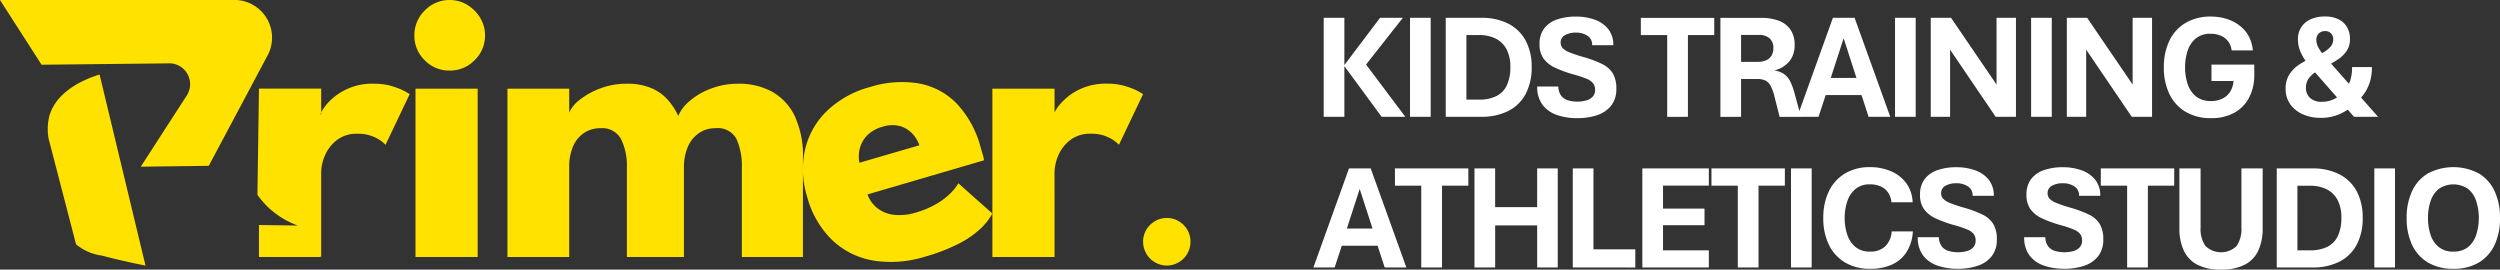 <?xml version="1.0" encoding="UTF-8"?>
<svg xmlns="http://www.w3.org/2000/svg" xmlns:xlink="http://www.w3.org/1999/xlink" width="192.334" height="20.742" viewBox="0 0 192.334 20.742">
  <rect x="0" y="0" width="192.334" height="20.742" fill="#333333" stroke="none"/>
  <defs>
    <clipPath id="clip-path">
      <rect id="Rectangle_47" data-name="Rectangle 47" width="91.588" height="20.429" fill="#ffe200"></rect>
    </clipPath>
  </defs>
  <g id="Mobile_Logo_-_Menu" data-name="Mobile Logo - Menu" transform="translate(-139 -26.601)">
    <g id="Group_76" data-name="Group 76" transform="translate(139 24)">
      <g id="Group_79" data-name="Group 79" transform="translate(0 2.601)">
        <g id="Group_78" data-name="Group 78" clip-path="url(#clip-path)">
          <path id="Path_118" data-name="Path 118" d="M189.626,66.72h.078v-.181a1.125,1.125,0,0,0-.078.181" transform="translate(-164.998 -57.897)" fill="#ffe200"></path>
          <path id="Path_119" data-name="Path 119" d="M248.173,5.428a2.6,2.6,0,0,1-1.92-.8,2.612,2.612,0,0,1-.787-1.9,2.651,2.651,0,0,1,.795-1.917,2.655,2.655,0,0,1,3.265-.442,2.918,2.918,0,0,1,.991.986A2.572,2.572,0,0,1,250.9,2.73a2.587,2.587,0,0,1-.8,1.9,2.629,2.629,0,0,1-1.919.8m-2.629,1.391h4.783V19.773h-4.783Z" transform="translate(-213.586 0)" fill="#ffe200"></path>
          <path id="Path_120" data-name="Path 120" d="M318.34,49.586a5.322,5.322,0,0,1,2.58.607,4.218,4.218,0,0,1,1.754,1.87,7.211,7.211,0,0,1,.637,3.251v7.605h-4.7V56.039a5.019,5.019,0,0,0-.409-2.193,1.626,1.626,0,0,0-1.621-.837,2.2,2.2,0,0,0-1.274.379,2.449,2.449,0,0,0-.85,1.05,3.911,3.911,0,0,0-.3,1.6v6.879h-4.39V56.039a4.634,4.634,0,0,0-.449-2.193,1.638,1.638,0,0,0-1.581-.837,2.227,2.227,0,0,0-1.275.371,2.344,2.344,0,0,0-.842,1.041,4.047,4.047,0,0,0-.291,1.617v6.879h-4.752V49.965h4.752v1.846a2.557,2.557,0,0,1,.826-1,5.717,5.717,0,0,1,1.581-.868,5.628,5.628,0,0,1,2-.355,4.771,4.771,0,0,1,1.92.34,3.549,3.549,0,0,1,1.267.907,4.986,4.986,0,0,1,.794,1.23,3.066,3.066,0,0,1,.873-1.144,5.36,5.36,0,0,1,1.637-.955,5.844,5.844,0,0,1,2.116-.379" transform="translate(-261.538 -43.146)" fill="#ffe200"></path>
          <path id="Path_121" data-name="Path 121" d="M480.6,57.222a2.334,2.334,0,0,0,.77,1.065,2.547,2.547,0,0,0,1.279.505,4.178,4.178,0,0,0,1.684-.18,6.831,6.831,0,0,0,1.527-.636,5.447,5.447,0,0,0,1.091-.812,3.573,3.573,0,0,0,.641-.8l2.615,2.326a4.747,4.747,0,0,1-.842,1.1,7.076,7.076,0,0,1-1.614,1.154A13.846,13.846,0,0,1,485,62.017a8.7,8.7,0,0,1-3.9.3,6.062,6.062,0,0,1-3.171-1.539,7.285,7.285,0,0,1-1.982-3.415,7.053,7.053,0,0,1-.171-3.5,6.024,6.024,0,0,1,1.62-2.981,7.582,7.582,0,0,1,3.389-1.92,8.107,8.107,0,0,1,3.728-.285,5.421,5.421,0,0,1,2.933,1.535,7.825,7.825,0,0,1,1.865,3.408l.139.477a2.609,2.609,0,0,1,.114.5Zm3.992-3.781a2.43,2.43,0,0,0-.54-.894,2.083,2.083,0,0,0-.958-.583,2.351,2.351,0,0,0-1.329.051,2.6,2.6,0,0,0-1.2.678,2.227,2.227,0,0,0-.559,1,2.476,2.476,0,0,0-.025,1.092Z" transform="translate(-413.861 -42.264)" fill="#ffe200"></path>
          <path id="Path_122" data-name="Path 122" d="M592.622,62.918h-4.783V49.964h4.783v2h-.079a3.137,3.137,0,0,1,.614-.923,4.5,4.5,0,0,1,1.369-1.01,4.7,4.7,0,0,1,2.155-.45,4.784,4.784,0,0,1,1.652.276,4.694,4.694,0,0,1,1.1.529l-1.857,3.9a2.547,2.547,0,0,0-.779-.56,2.984,2.984,0,0,0-1.392-.292,2.48,2.48,0,0,0-1.581.489,2.93,2.93,0,0,0-.912,1.183,3.389,3.389,0,0,0-.291,1.31Z" transform="translate(-511.492 -43.145)" fill="#ffe200"></path>
          <path id="Path_123" data-name="Path 123" d="M164.179,50.387l-1.858,3.9a2.613,2.613,0,0,0-.777-.557,2.97,2.97,0,0,0-1.393-.293,2.456,2.456,0,0,0-1.579.489,2.972,2.972,0,0,0-.914,1.183,3.368,3.368,0,0,0-.288,1.31v6.5l-.068-.054v.054h-4.718V60.454l2.987.044a6.587,6.587,0,0,1-2.152-1.291,6.5,6.5,0,0,1-.953-1.074q.059-4.085.118-8.171h4.787v1.824a1.113,1.113,0,0,0-.078.181h.078v-.181a3.96,3.96,0,0,1,.533-.743,4.545,4.545,0,0,1,1.369-1.007,4.657,4.657,0,0,1,2.156-.45,4.748,4.748,0,0,1,1.653.274,4.822,4.822,0,0,1,1.1.528" transform="translate(-132.661 -43.145)" fill="#ffe200"></path>
          <path id="Path_124" data-name="Path 124" d="M30.47,57.2a3.932,3.932,0,0,0,2,.872c.853.225,1.985.5,3.344.767l-3.533-14.7c-.847.262-3.218,1.11-3.842,3.113a4.132,4.132,0,0,0-.084,1.8" transform="translate(-24.62 -38.406)" fill="#ffe200"></path>
          <path id="Path_125" data-name="Path 125" d="M0,0H17.888a2.9,2.9,0,0,1,2.747,4.172l-4.573,8.585-5.233.068,3.564-5.514a1.606,1.606,0,0,0-1.48-2.436L3.2,4.98,0,0" fill="#ffe200"></path>
          <path id="Path_126" data-name="Path 126" d="M678.943,132.738a1.837,1.837,0,0,1-1.818-1.823,1.78,1.78,0,0,1,.537-1.3,1.809,1.809,0,0,1,2.576,0,1.788,1.788,0,0,1,.532,1.3,1.828,1.828,0,0,1-1.827,1.823" transform="translate(-589.182 -112.308)" fill="#ffe200"></path>
        </g>
      </g>
      <path id="Path_117" data-name="Path 117" d="M.731-4.27v-7.617h1.59v3.633l2.745-3.633H6.82L3.99-8.293,7.012-4.27H5.19l-2.869-3.9v3.9Zm6.641,0v-7.617h1.59V-4.27Zm2.748,0v-7.617h2.728a4.474,4.474,0,0,1,2.091.453,3.118,3.118,0,0,1,1.33,1.3A4.21,4.21,0,0,1,16.729-8.1a4.29,4.29,0,0,1-.467,2.082,3.093,3.093,0,0,1-1.335,1.3,4.532,4.532,0,0,1-2.085.444Zm1.59-1.324h.962a2.943,2.943,0,0,0,1.35-.274,1.773,1.773,0,0,0,.8-.832,3.234,3.234,0,0,0,.269-1.406A2.853,2.853,0,0,0,14.8-9.462a1.92,1.92,0,0,0-.829-.823,2.811,2.811,0,0,0-1.3-.277h-.962Zm8.514,1.426a4.651,4.651,0,0,1-1.553-.246A2.312,2.312,0,0,1,17.564-5.2a2.262,2.262,0,0,1-.407-1.4H18.78a1.239,1.239,0,0,0,.212.693,1.03,1.03,0,0,0,.515.359,2.369,2.369,0,0,0,.744.108,2.359,2.359,0,0,0,.707-.1,1.024,1.024,0,0,0,.478-.294.747.747,0,0,0,.173-.509.824.824,0,0,0-.144-.5,1.234,1.234,0,0,0-.518-.359A8.418,8.418,0,0,0,19.9-7.546a9.075,9.075,0,0,1-1.361-.5,2.274,2.274,0,0,1-.888-.7,1.855,1.855,0,0,1-.314-1.12,1.925,1.925,0,0,1,.359-1.208,2.077,2.077,0,0,1,.993-.688,4.394,4.394,0,0,1,1.449-.221,4.18,4.18,0,0,1,1.443.238,2.321,2.321,0,0,1,1.041.724,1.918,1.918,0,0,1,.39,1.239h-1.63a.8.8,0,0,0-.362-.727,1.577,1.577,0,0,0-.883-.24,1.694,1.694,0,0,0-.84.19.627.627,0,0,0-.337.586.611.611,0,0,0,.141.4,1.393,1.393,0,0,0,.526.337,10.147,10.147,0,0,0,1.115.373,8.463,8.463,0,0,1,1.418.535,1.945,1.945,0,0,1,.818.724,2.257,2.257,0,0,1,.266,1.169,2.028,2.028,0,0,1-.4,1.307,2.291,2.291,0,0,1-1.078.73A4.747,4.747,0,0,1,20.223-4.168Zm6.933-.1v-6.293H25.13v-1.324h5.647v1.324H28.752V-4.27Zm4.094,0v-7.617H34.4a3.87,3.87,0,0,1,1.3.207,1.9,1.9,0,0,1,.92.668,2.02,2.02,0,0,1,.34,1.225,1.944,1.944,0,0,1-.39,1.228,2.148,2.148,0,0,1-1.177.719,1.739,1.739,0,0,1,.767.286,1.544,1.544,0,0,1,.473.58,5.075,5.075,0,0,1,.328.917l.492,1.788H35.806l-.373-1.471a3.844,3.844,0,0,0-.3-.88.992.992,0,0,0-.41-.439,1.364,1.364,0,0,0-.622-.124H32.841V-4.27ZM32.841-8.5h1.285a1.581,1.581,0,0,0,.642-.119.89.89,0,0,0,.413-.357,1.1,1.1,0,0,0,.144-.583.935.935,0,0,0-.3-.758,1.194,1.194,0,0,0-.8-.255H32.841ZM37.167-4.27l2.739-7.617h1.669L44.32-4.27H42.651l-.543-1.675H39.352L38.8-4.27Zm2.575-2.994h1.975l-.985-3.05ZM44.685-4.27v-7.617h1.59V-4.27Zm2.748,0v-7.617h1.562l3.5,5.133v-5.133h1.494V-4.27H52.43L48.921-9.436V-4.27Zm7.722,0v-7.617h1.59V-4.27Zm2.748,0v-7.617h1.562l3.5,5.133v-5.133h1.494V-4.27H62.9L59.391-9.436V-4.27Zm11.089.1a3.745,3.745,0,0,1-1.947-.484A3.182,3.182,0,0,1,65.8-6.013a4.6,4.6,0,0,1-.433-2.06,4.635,4.635,0,0,1,.433-2.068A3.179,3.179,0,0,1,67.045-11.5a3.745,3.745,0,0,1,1.947-.484,4.108,4.108,0,0,1,1.112.153,3.258,3.258,0,0,1,1,.473,2.622,2.622,0,0,1,.75.812,2.733,2.733,0,0,1,.356,1.166h-1.63a1.38,1.38,0,0,0-.243-.662,1.383,1.383,0,0,0-.549-.453,1.924,1.924,0,0,0-.832-.164,1.707,1.707,0,0,0-1.132.359,2.06,2.06,0,0,0-.628.945A4,4,0,0,0,67-8.072a4.005,4.005,0,0,0,.2,1.285,2.013,2.013,0,0,0,.637.945,1.778,1.778,0,0,0,1.157.357,1.934,1.934,0,0,0,.905-.2,1.453,1.453,0,0,0,.583-.54,1.77,1.77,0,0,0,.243-.8H69.031V-8.287h3.293v.775a3.755,3.755,0,0,1-.388,1.743A2.812,2.812,0,0,1,70.8-4.592,3.608,3.608,0,0,1,68.991-4.168Zm8.415-.023a3.285,3.285,0,0,1-1.335-.266,2.344,2.344,0,0,1-.97-.764,1.973,1.973,0,0,1-.365-1.2,1.994,1.994,0,0,1,.32-1.163,2.707,2.707,0,0,1,.823-.77,10.538,10.538,0,0,1,1.064-.569h.124a6.813,6.813,0,0,0,.668-.362,1.879,1.879,0,0,0,.481-.413.818.818,0,0,0,.181-.526.648.648,0,0,0-.167-.461.6.6,0,0,0-.461-.178.644.644,0,0,0-.492.192.674.674,0,0,0-.181.481,1.309,1.309,0,0,0,.164.6,3.775,3.775,0,0,0,.538.736L81.849-4.27H80L76.631-8.112a4.7,4.7,0,0,1-.69-1.024,2.505,2.505,0,0,1-.26-1.115,1.659,1.659,0,0,1,.243-.891,1.664,1.664,0,0,1,.707-.62,2.55,2.55,0,0,1,1.126-.226,2.265,2.265,0,0,1,1.078.229,1.531,1.531,0,0,1,.639.617,1.779,1.779,0,0,1,.212.869,1.633,1.633,0,0,1-.246.914,2.306,2.306,0,0,1-.634.642A8.1,8.1,0,0,1,78-8.231l-.136.006a8.815,8.815,0,0,0-.891.552,1.835,1.835,0,0,0-.512.526A1.239,1.239,0,0,0,76.3-6.5a1.02,1.02,0,0,0,.311.772,1.253,1.253,0,0,0,.9.3,2.1,2.1,0,0,0,1-.232,2.43,2.43,0,0,0,.73-.583,2.479,2.479,0,0,0,.444-.761A3.172,3.172,0,0,0,79.845-8.1h1.528a3.813,3.813,0,0,1-.164,1.174,3.232,3.232,0,0,1-.453.905,4.959,4.959,0,0,1-.656.738,4.409,4.409,0,0,1-1.2.8A3.616,3.616,0,0,1,77.407-4.19ZM-.062,7.32,2.677-.3H4.347L7.091,7.32H5.422L4.879,5.645H2.123L1.574,7.32ZM2.513,4.326H4.488L3.5,1.276ZM8.237,7.32V1.027H6.212V-.3h5.647V1.027H9.833V7.32Zm4.094,0V-.3h1.59V2.679h3.231V-.3h1.584V7.32H17.153V4.083H13.922V7.32Zm7.563,0V-.3h1.59V5.922h3.22v1.4Zm5.351,0V-.3h5.116V1.021H26.836V2.793h3.192V4.066H26.836V6h3.525V7.32Zm7.343,0V1.027H30.563V-.3H36.21V1.027H34.184V7.32Zm4.094,0V-.3h1.59V7.32Zm6.081.1a3.665,3.665,0,0,1-1.921-.484A3.2,3.2,0,0,1,39.6,5.579a4.6,4.6,0,0,1-.433-2.063A4.635,4.635,0,0,1,39.6,1.449,3.2,3.2,0,0,1,40.843.085,3.665,3.665,0,0,1,42.764-.4a4.044,4.044,0,0,1,1.59.308A2.84,2.84,0,0,1,45.539.82a2.624,2.624,0,0,1,.5,1.485h-1.63a1.587,1.587,0,0,0-.272-.77,1.363,1.363,0,0,0-.572-.458,2,2,0,0,0-.8-.153,1.687,1.687,0,0,0-1.129.362,2.089,2.089,0,0,0-.625.948,3.979,3.979,0,0,0-.2,1.282,3.986,3.986,0,0,0,.2,1.279,2.05,2.05,0,0,0,.625.945,1.7,1.7,0,0,0,1.129.357,1.622,1.622,0,0,0,1.163-.4,1.739,1.739,0,0,0,.5-1.152h1.63a3.332,3.332,0,0,1-.478,1.576,2.6,2.6,0,0,1-1.123.973A3.973,3.973,0,0,1,42.764,7.421Zm6.737,0a4.651,4.651,0,0,1-1.553-.246,2.312,2.312,0,0,1-1.106-.784,2.262,2.262,0,0,1-.407-1.4h1.624a1.239,1.239,0,0,0,.212.693,1.03,1.03,0,0,0,.515.359,2.638,2.638,0,0,0,1.451.011,1.024,1.024,0,0,0,.478-.294.747.747,0,0,0,.173-.509.824.824,0,0,0-.144-.5,1.234,1.234,0,0,0-.518-.359,8.418,8.418,0,0,0-1.053-.348,9.075,9.075,0,0,1-1.361-.5,2.274,2.274,0,0,1-.888-.7,1.854,1.854,0,0,1-.314-1.12A1.925,1.925,0,0,1,46.969.515a2.077,2.077,0,0,1,.993-.688A4.394,4.394,0,0,1,49.41-.393a4.18,4.18,0,0,1,1.443.238,2.321,2.321,0,0,1,1.041.724,1.918,1.918,0,0,1,.39,1.239h-1.63a.8.8,0,0,0-.362-.727A1.577,1.577,0,0,0,49.41.84a1.694,1.694,0,0,0-.84.19.627.627,0,0,0-.337.586.611.611,0,0,0,.141.4,1.393,1.393,0,0,0,.526.337,10.147,10.147,0,0,0,1.115.373,8.463,8.463,0,0,1,1.418.535,1.945,1.945,0,0,1,.818.724,2.257,2.257,0,0,1,.266,1.169,2.028,2.028,0,0,1-.4,1.307,2.291,2.291,0,0,1-1.078.73A4.747,4.747,0,0,1,49.5,7.421Zm8.189,0a4.651,4.651,0,0,1-1.553-.246,2.312,2.312,0,0,1-1.106-.784,2.262,2.262,0,0,1-.407-1.4h1.624a1.239,1.239,0,0,0,.212.693,1.03,1.03,0,0,0,.515.359,2.638,2.638,0,0,0,1.451.011,1.024,1.024,0,0,0,.478-.294.747.747,0,0,0,.173-.509.824.824,0,0,0-.144-.5,1.234,1.234,0,0,0-.518-.359,8.418,8.418,0,0,0-1.053-.348A9.075,9.075,0,0,1,56,3.545a2.274,2.274,0,0,1-.888-.7,1.855,1.855,0,0,1-.314-1.12A1.925,1.925,0,0,1,55.158.515a2.077,2.077,0,0,1,.993-.688A4.394,4.394,0,0,1,57.6-.393a4.18,4.18,0,0,1,1.443.238,2.321,2.321,0,0,1,1.041.724,1.918,1.918,0,0,1,.39,1.239h-1.63a.8.8,0,0,0-.362-.727A1.577,1.577,0,0,0,57.6.84a1.694,1.694,0,0,0-.84.19.627.627,0,0,0-.337.586.611.611,0,0,0,.141.4,1.393,1.393,0,0,0,.526.337,10.147,10.147,0,0,0,1.115.373,8.463,8.463,0,0,1,1.418.535,1.945,1.945,0,0,1,.818.724,2.257,2.257,0,0,1,.266,1.169,2.028,2.028,0,0,1-.4,1.307,2.291,2.291,0,0,1-1.078.73A4.747,4.747,0,0,1,57.69,7.421Zm4.853-.1V1.027H60.517V-.3h5.647V1.027H64.138V7.32Zm7.218.164a3.853,3.853,0,0,1-1.816-.376A2.334,2.334,0,0,1,66.9,6.015a4.022,4.022,0,0,1-.337-1.723V-.3h1.63v4.55a2.262,2.262,0,0,0,.379,1.42,1.726,1.726,0,0,0,2.391,0,2.3,2.3,0,0,0,.371-1.42V-.3h1.635V4.292a4.052,4.052,0,0,1-.334,1.723,2.316,2.316,0,0,1-1.044,1.092A3.9,3.9,0,0,1,69.761,7.484Zm4.293-.164V-.3h2.728a4.474,4.474,0,0,1,2.091.453,3.118,3.118,0,0,1,1.33,1.3,4.21,4.21,0,0,1,.461,2.037A4.29,4.29,0,0,1,80.2,5.577a3.093,3.093,0,0,1-1.335,1.3,4.532,4.532,0,0,1-2.085.444ZM75.643,6h.962a2.943,2.943,0,0,0,1.35-.274,1.773,1.773,0,0,0,.8-.832,3.234,3.234,0,0,0,.269-1.406,2.853,2.853,0,0,0-.291-1.355,1.92,1.92,0,0,0-.829-.823,2.811,2.811,0,0,0-1.3-.277h-.962ZM81.56,7.32V-.3h1.59V7.32Zm6.081.1a3.727,3.727,0,0,1-1.961-.484,3.106,3.106,0,0,1-1.217-1.358,4.758,4.758,0,0,1-.416-2.063,4.8,4.8,0,0,1,.416-2.068A3.1,3.1,0,0,1,85.68.085a4.209,4.209,0,0,1,3.919,0,3.106,3.106,0,0,1,1.214,1.364,4.8,4.8,0,0,1,.416,2.068,4.758,4.758,0,0,1-.416,2.063A3.112,3.112,0,0,1,89.6,6.938,3.712,3.712,0,0,1,87.641,7.421Zm0-1.324a1.732,1.732,0,0,0,1.135-.351,1.994,1.994,0,0,0,.622-.939,4.077,4.077,0,0,0,.2-1.29,4.115,4.115,0,0,0-.2-1.3,1.994,1.994,0,0,0-.622-.939,2,2,0,0,0-2.261,0,2,2,0,0,0-.628.939,4.061,4.061,0,0,0-.2,1.3,4.023,4.023,0,0,0,.2,1.29,2,2,0,0,0,.628.939A1.725,1.725,0,0,0,87.641,6.1Z" transform="translate(101.106 15.859)" fill="#fff"></path>
    </g>
  </g>
</svg>
